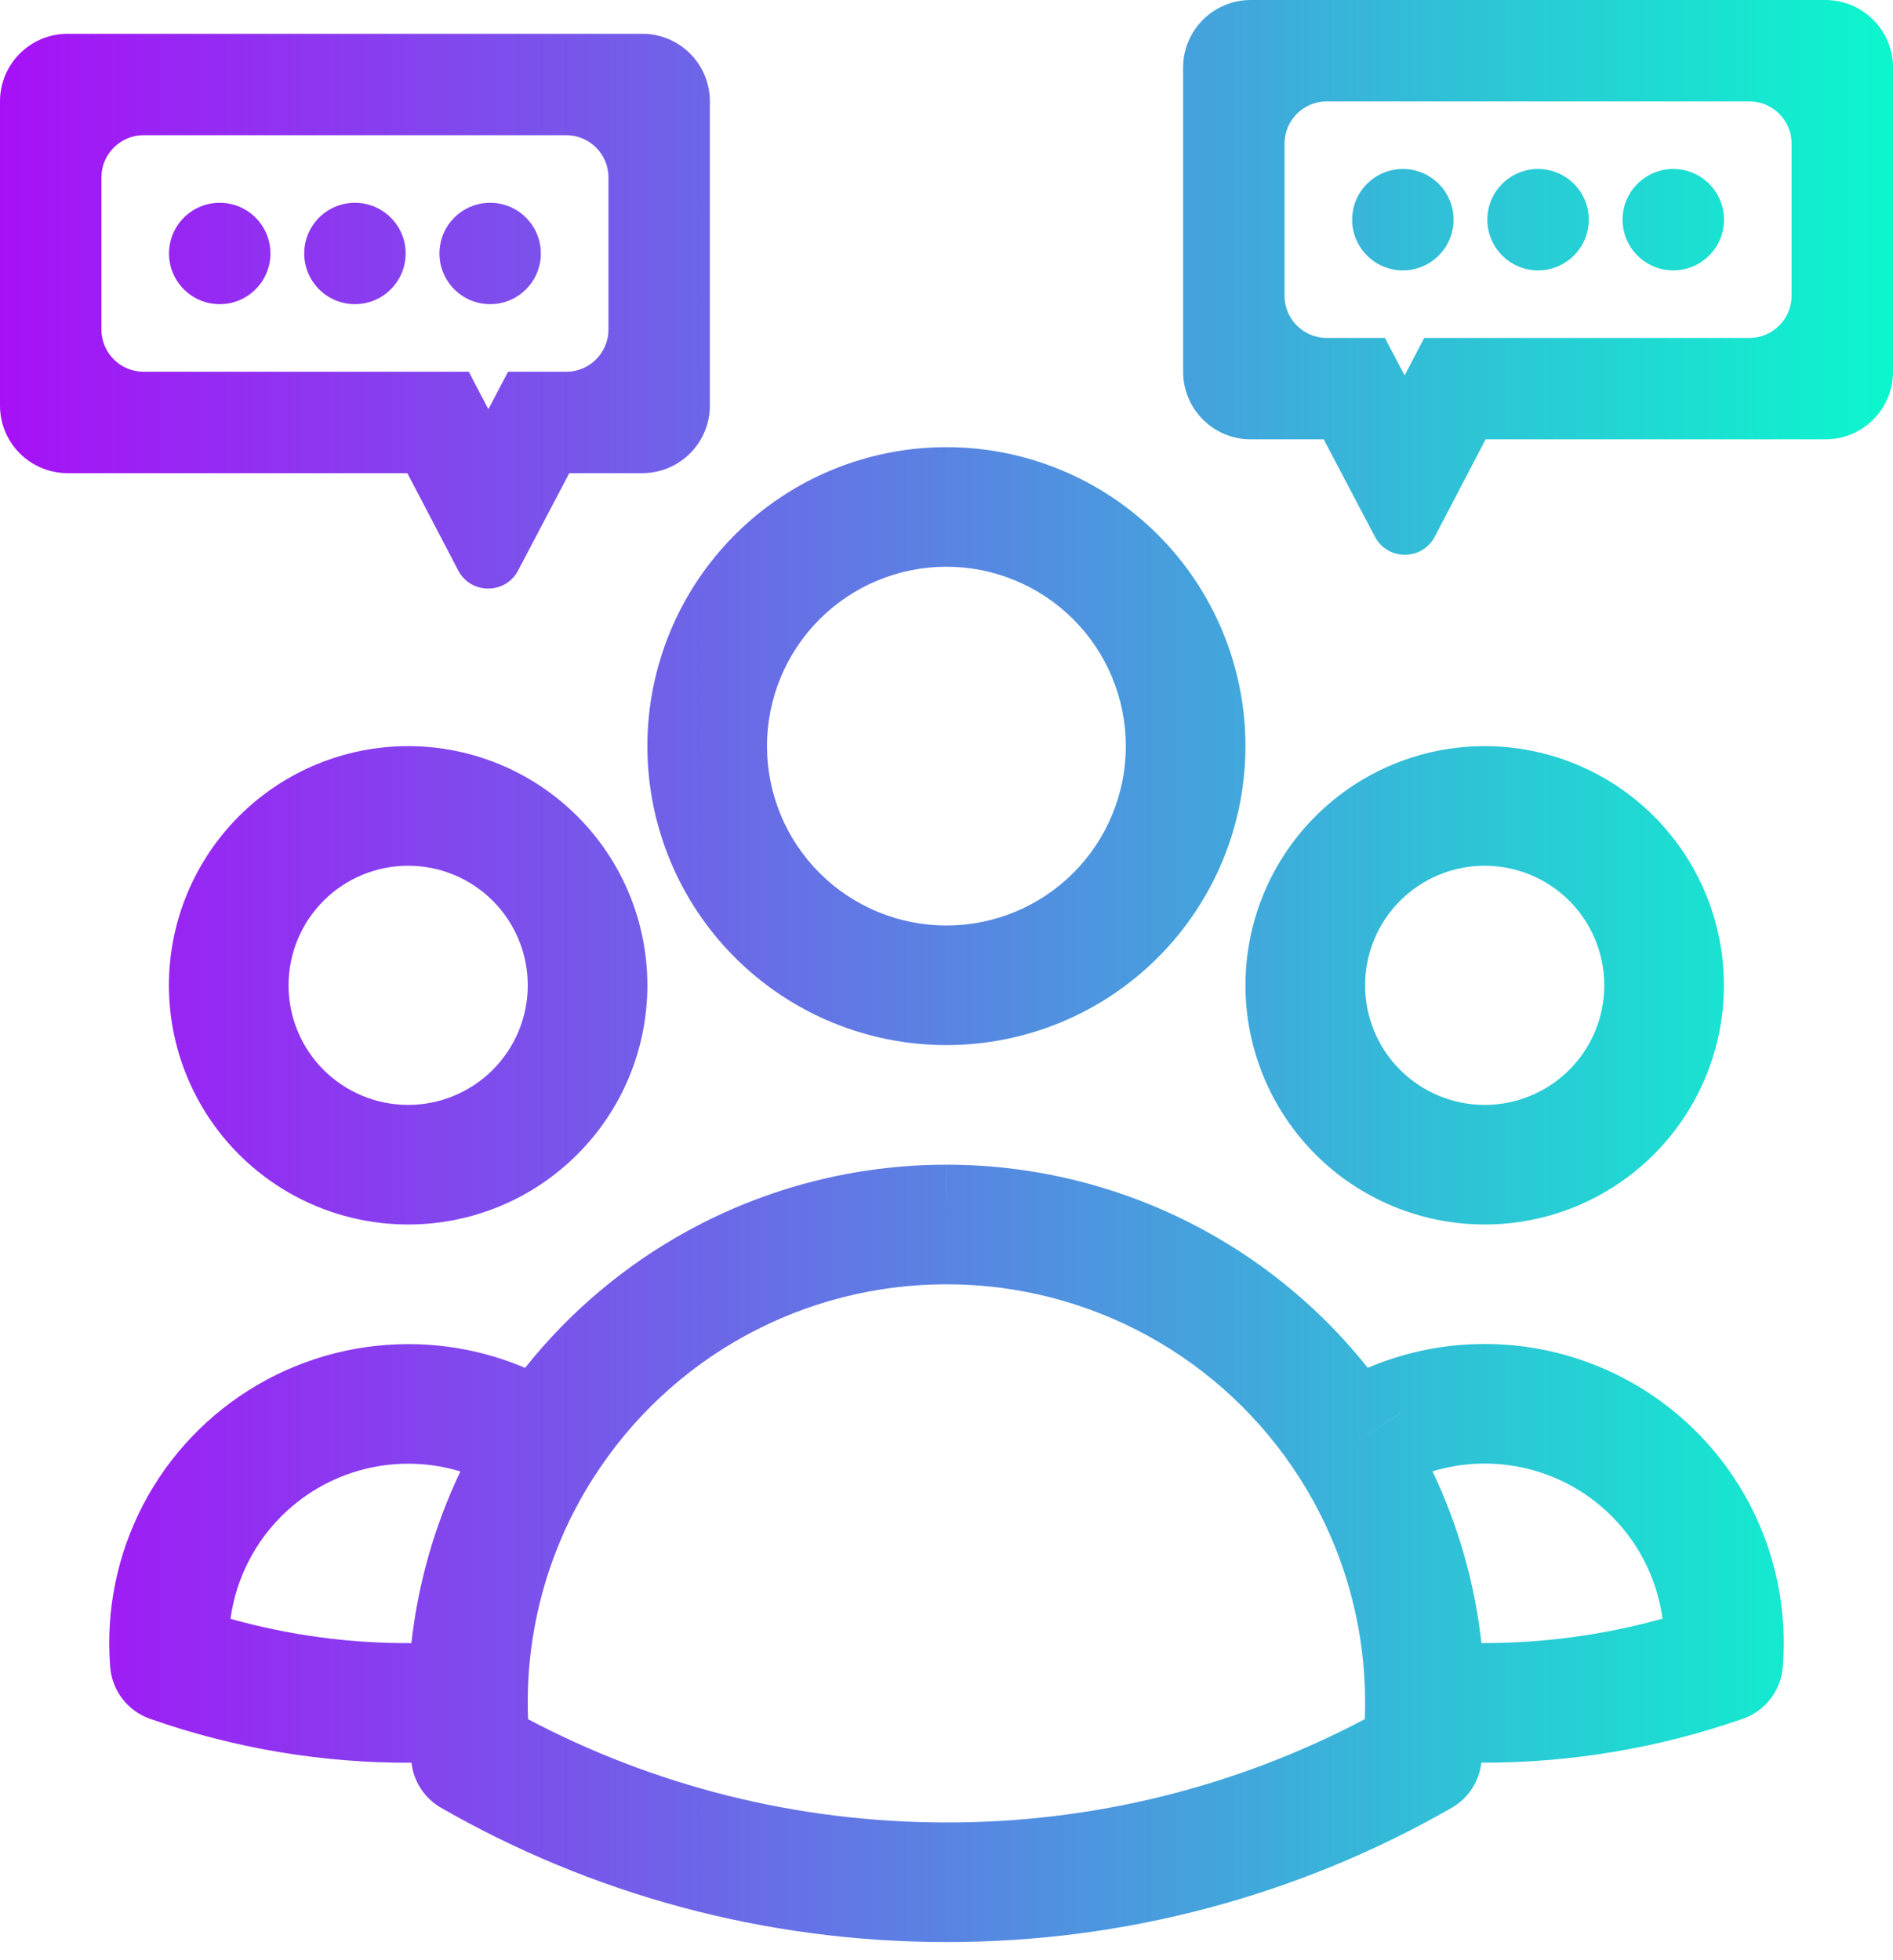 <svg width="56" height="58" viewBox="0 0 56 58" fill="none" xmlns="http://www.w3.org/2000/svg">
<path fill-rule="evenodd" clip-rule="evenodd" d="M42.445 15.878C42.072 16.593 41.049 16.594 40.674 15.88L39.159 13H37C35.895 13 35 12.105 35 11V2C35 0.895 35.895 0 37 0H54C55.105 0 56 0.895 56 2V11C56 12.105 55.105 13 54 13H43.949L42.445 15.878ZM40.97 10L41.553 11.108L42.132 10H51.75C52.44 10 53 9.44 53 8.75V4.25C53 3.56 52.44 3 51.75 3H39.25C38.56 3 38 3.56 38 4.25V8.75C38 9.44 38.56 10 39.25 10H40.97ZM51 6.5C51 7.328 50.328 8 49.5 8C48.672 8 48 7.328 48 6.5C48 5.672 48.672 5 49.5 5C50.328 5 51 5.672 51 6.5ZM45.5 8C46.328 8 47 7.328 47 6.5C47 5.672 46.328 5 45.5 5C44.672 5 44 5.672 44 6.5C44 7.328 44.672 8 45.5 8ZM43 6.5C43 7.328 42.328 8 41.5 8C40.672 8 40 7.328 40 6.5C40 5.672 40.672 5 41.5 5C42.328 5 43 5.672 43 6.5ZM15.326 16.881C14.951 17.594 13.928 17.593 13.555 16.878L12.051 14H2C0.895 14 0 13.105 0 12V3C0 1.895 0.895 1 2 1H19C20.105 1 21 1.895 21 3V12C21 13.105 20.105 14 19 14H16.841L15.326 16.881ZM14.447 12.108L15.03 11H16.75C17.44 11 18 10.44 18 9.75V5.25C18 4.56 17.44 4 16.75 4H4.25C3.56 4 3 4.56 3 5.25V9.75C3 10.44 3.56 11 4.25 11H13.868L14.447 12.108ZM6.5 9C5.672 9 5 8.328 5 7.5C5 6.672 5.672 6 6.5 6C7.328 6 8 6.672 8 7.5C8 8.328 7.328 9 6.5 9ZM9 7.5C9 8.328 9.672 9 10.5 9C11.328 9 12 8.328 12 7.5C12 6.672 11.328 6 10.5 6C9.672 6 9 6.672 9 7.5ZM14.5 9C13.672 9 13 8.328 13 7.5C13 6.672 13.672 6 14.5 6C15.328 6 16 6.672 16 7.5C16 8.328 15.328 9 14.5 9ZM27.998 16.769C26.59 16.769 25.24 17.328 24.244 18.324C23.249 19.319 22.69 20.669 22.69 22.077C22.69 23.485 23.249 24.835 24.244 25.83C25.24 26.826 26.59 27.385 27.998 27.385C29.405 27.385 30.755 26.826 31.751 25.83C32.746 24.835 33.305 23.485 33.305 22.077C33.305 20.669 32.746 19.319 31.751 18.324C30.755 17.328 29.405 16.769 27.998 16.769ZM21.742 15.822C23.401 14.163 25.651 13.231 27.998 13.231C30.344 13.231 32.594 14.163 34.253 15.822C35.912 17.481 36.844 19.731 36.844 22.077C36.844 24.423 35.912 26.673 34.253 28.332C32.594 29.991 30.344 30.923 27.998 30.923C25.651 30.923 23.401 29.991 21.742 28.332C20.083 26.673 19.151 24.423 19.151 22.077C19.151 19.731 20.083 17.481 21.742 15.822ZM12.074 25.616C11.136 25.616 10.236 25.988 9.572 26.652C8.908 27.316 8.536 28.216 8.536 29.154C8.536 29.619 8.627 30.079 8.805 30.508C8.983 30.938 9.243 31.328 9.572 31.656C9.901 31.985 10.291 32.245 10.72 32.423C11.149 32.601 11.61 32.693 12.074 32.693C12.539 32.693 12.999 32.601 13.428 32.423C13.858 32.245 14.248 31.985 14.576 31.656C14.905 31.328 15.165 30.938 15.343 30.508C15.521 30.079 15.613 29.619 15.613 29.154C15.613 28.216 15.24 27.316 14.576 26.652C13.913 25.988 13.013 25.616 12.074 25.616ZM7.07 24.15C8.397 22.823 10.197 22.077 12.074 22.077C13.951 22.077 15.751 22.823 17.078 24.15C18.406 25.477 19.151 27.277 19.151 29.154C19.151 30.084 18.968 31.004 18.613 31.862C18.257 32.721 17.736 33.501 17.078 34.158C16.421 34.816 15.641 35.337 14.782 35.693C13.924 36.048 13.004 36.231 12.074 36.231C11.145 36.231 10.225 36.048 9.366 35.693C8.507 35.337 7.727 34.816 7.07 34.158C6.413 33.501 5.891 32.721 5.536 31.862C5.18 31.004 4.997 30.084 4.997 29.154C4.997 27.277 5.743 25.477 7.07 24.15ZM43.921 25.616C42.983 25.616 42.083 25.988 41.419 26.652C40.755 27.316 40.383 28.216 40.383 29.154C40.383 29.619 40.474 30.079 40.652 30.508C40.83 30.938 41.09 31.328 41.419 31.656C41.748 31.985 42.138 32.245 42.567 32.423C42.996 32.601 43.456 32.693 43.921 32.693C44.386 32.693 44.846 32.601 45.275 32.423C45.704 32.245 46.094 31.985 46.423 31.656C46.752 31.328 47.012 30.938 47.19 30.508C47.368 30.079 47.459 29.619 47.459 29.154C47.459 28.216 47.087 27.316 46.423 26.652C45.76 25.988 44.859 25.616 43.921 25.616ZM38.917 24.15C40.244 22.823 42.044 22.077 43.921 22.077C45.798 22.077 47.598 22.823 48.925 24.15C50.252 25.477 50.998 27.277 50.998 29.154C50.998 30.084 50.815 31.004 50.459 31.862C50.104 32.721 49.582 33.501 48.925 34.158C48.268 34.816 47.488 35.337 46.629 35.693C45.771 36.048 44.85 36.231 43.921 36.231C42.992 36.231 42.071 36.048 41.213 35.693C40.354 35.337 39.574 34.816 38.917 34.158C38.26 33.501 37.738 32.721 37.383 31.862C37.027 31.004 36.844 30.084 36.844 29.154C36.844 27.277 37.59 25.477 38.917 24.15ZM27.997 34.462C30.673 34.46 33.306 35.134 35.653 36.419C37.514 37.439 39.148 38.819 40.462 40.471C41.452 40.05 42.516 39.812 43.601 39.772C45.27 39.711 46.922 40.124 48.367 40.963C49.811 41.802 50.988 43.033 51.762 44.513C52.536 45.994 52.875 47.663 52.74 49.328C52.684 50.025 52.221 50.624 51.561 50.855C49.069 51.725 46.453 52.164 43.822 52.155L43.822 52.157C43.758 52.716 43.433 53.211 42.945 53.491C38.395 56.101 33.24 57.471 27.995 57.462C22.56 57.462 17.453 56.018 13.05 53.491C12.562 53.211 12.236 52.716 12.173 52.157C9.543 52.17 6.926 51.732 4.436 50.856C3.777 50.624 3.316 50.026 3.26 49.33C3.125 47.665 3.464 45.997 4.238 44.517C5.012 43.037 6.189 41.807 7.633 40.968C9.076 40.129 10.728 39.716 12.397 39.776C13.481 39.815 14.544 40.053 15.534 40.473C16.848 38.82 18.482 37.44 20.343 36.42C22.689 35.134 25.322 34.461 27.997 34.462ZM27.997 34.462H27.996L27.998 36.231L27.998 34.462H27.997ZM13.62 43.538C13.183 43.405 12.729 43.329 12.269 43.312C11.268 43.276 10.277 43.524 9.41 44.027C8.544 44.531 7.838 45.269 7.374 46.157C7.088 46.704 6.901 47.293 6.818 47.899C8.561 48.387 10.362 48.629 12.17 48.618C12.366 46.855 12.857 45.137 13.62 43.538ZM15.622 50.869C19.314 52.819 23.526 53.924 27.998 53.924L28 53.924C32.317 53.931 36.565 52.88 40.373 50.868C40.379 50.718 40.382 50.566 40.382 50.413L40.381 50.369C40.38 50.323 40.38 50.277 40.382 50.232C40.357 47.925 39.685 45.668 38.441 43.724L38.44 43.722C37.321 41.967 35.778 40.523 33.953 39.523C32.128 38.523 30.08 37.999 27.999 38.001H27.997C25.916 37.999 23.869 38.523 22.044 39.523C20.219 40.523 18.676 41.967 17.558 43.722L17.556 43.723C16.296 45.695 15.62 47.982 15.613 50.318L15.613 50.32C15.612 50.503 15.615 50.686 15.622 50.869ZM43.825 48.617C45.635 48.623 47.438 48.38 49.182 47.894C49.099 47.289 48.912 46.7 48.627 46.153C48.162 45.265 47.456 44.526 46.589 44.023C45.723 43.52 44.731 43.272 43.73 43.308C43.268 43.325 42.814 43.402 42.377 43.535C43.14 45.135 43.629 46.853 43.825 48.617ZM41.423 41.818L41.424 41.819L39.933 42.77L41.422 41.817L41.423 41.818Z" fill="url(#paint0_linear_2838_26563)"/>
<defs>
<linearGradient id="paint0_linear_2838_26563" x1="-1.54234e-07" y1="28.063" x2="56" y2="28.063" gradientUnits="userSpaceOnUse">
<stop stop-color="#A710F7"/>
<stop offset="1" stop-color="#0BF7CD"/>
</linearGradient>
</defs>
</svg>
